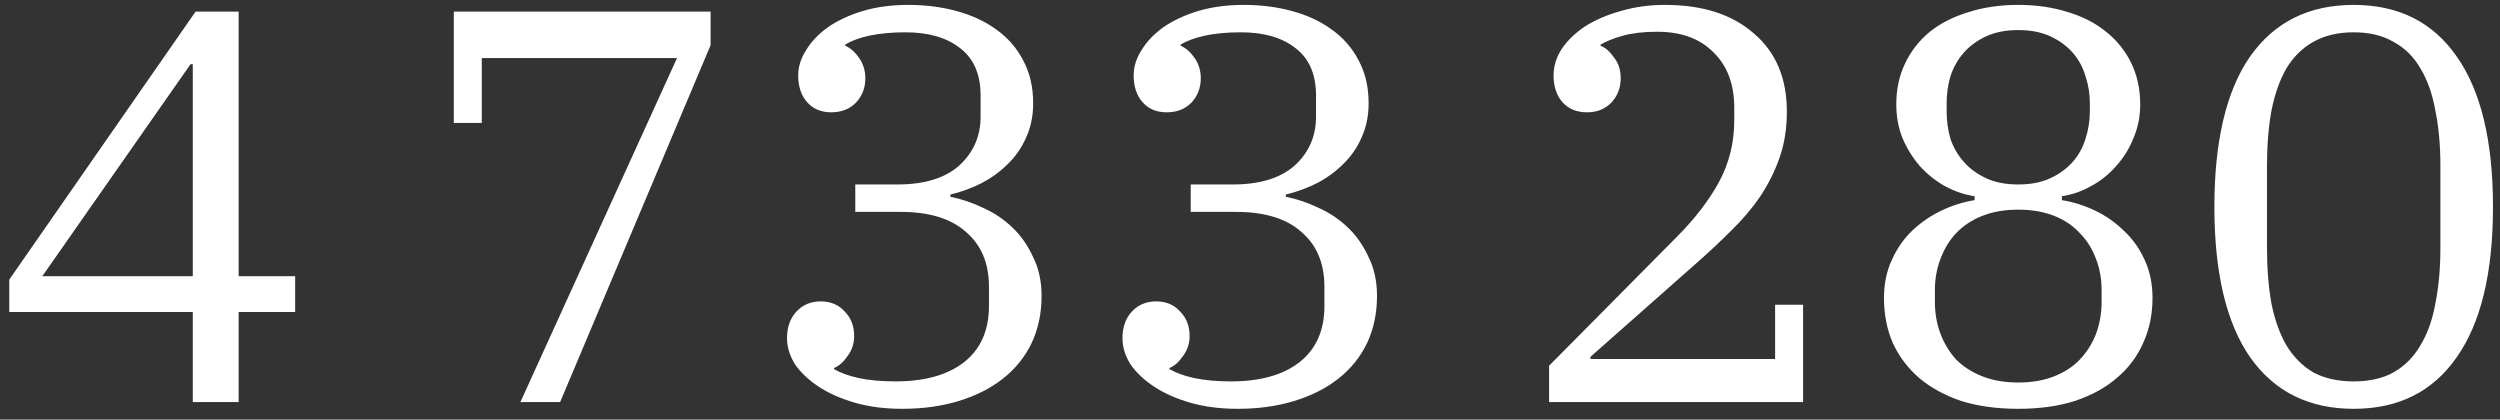 <?xml version="1.0" encoding="UTF-8"?> <svg xmlns="http://www.w3.org/2000/svg" width="143" height="24" viewBox="0 0 143 24" fill="none"><rect x="0" y="0" width="143" height="24" fill="#333333" stroke="none"/><path d="M11.027 17.848H0.531V15.992L11.187 0.664H13.651V15.8H16.883V17.848H13.651V23H11.027V17.848ZM2.419 15.8H11.027V3.672H10.899L2.419 15.8ZM38.726 3.32H27.558V7.032H25.958V0.664H40.646V2.584L32.038 23H29.766L38.726 3.32ZM51.609 23.384C50.607 23.384 49.7 23.267 48.889 23.032C48.079 22.797 47.386 22.488 46.809 22.104C46.233 21.72 45.785 21.293 45.465 20.824C45.167 20.333 45.017 19.843 45.017 19.352C45.017 18.712 45.199 18.2 45.562 17.816C45.924 17.432 46.383 17.24 46.938 17.24C47.514 17.24 47.972 17.432 48.313 17.816C48.676 18.179 48.858 18.648 48.858 19.224C48.858 19.651 48.73 20.035 48.474 20.376C48.239 20.717 47.983 20.941 47.706 21.048V21.112C48.068 21.325 48.538 21.496 49.114 21.624C49.711 21.752 50.415 21.816 51.225 21.816C52.889 21.816 54.191 21.453 55.13 20.728C56.09 19.981 56.569 18.904 56.569 17.496V16.408C56.569 15.064 56.132 14.019 55.258 13.272C54.404 12.504 53.156 12.12 51.514 12.12H48.922V10.552H51.322C52.879 10.552 54.063 10.189 54.873 9.464C55.684 8.717 56.09 7.789 56.09 6.68V5.464C56.09 4.248 55.695 3.341 54.906 2.744C54.138 2.147 53.103 1.848 51.801 1.848C51.012 1.848 50.319 1.912 49.721 2.04C49.145 2.168 48.687 2.339 48.346 2.552V2.616C48.644 2.744 48.911 2.979 49.145 3.32C49.38 3.661 49.498 4.045 49.498 4.472C49.498 5.027 49.316 5.496 48.953 5.88C48.591 6.243 48.121 6.424 47.545 6.424C46.969 6.424 46.511 6.232 46.169 5.848C45.828 5.464 45.657 4.952 45.657 4.312C45.657 3.821 45.807 3.341 46.105 2.872C46.404 2.381 46.82 1.944 47.353 1.56C47.908 1.176 48.569 0.867 49.337 0.632C50.127 0.397 51.002 0.28 51.962 0.28C52.943 0.28 53.86 0.397 54.714 0.632C55.588 0.867 56.346 1.219 56.986 1.688C57.647 2.157 58.159 2.744 58.522 3.448C58.906 4.152 59.097 4.973 59.097 5.912C59.097 6.637 58.959 7.299 58.681 7.896C58.425 8.472 58.074 8.973 57.626 9.4C57.199 9.827 56.697 10.189 56.121 10.488C55.567 10.765 54.98 10.979 54.361 11.128V11.256C55.002 11.384 55.631 11.597 56.249 11.896C56.868 12.173 57.423 12.547 57.913 13.016C58.404 13.485 58.799 14.051 59.097 14.712C59.417 15.352 59.578 16.088 59.578 16.92C59.578 17.923 59.386 18.829 59.002 19.64C58.617 20.429 58.074 21.101 57.37 21.656C56.666 22.211 55.823 22.637 54.842 22.936C53.86 23.235 52.783 23.384 51.609 23.384ZM70.797 23.384C69.794 23.384 68.888 23.267 68.077 23.032C67.266 22.797 66.573 22.488 65.997 22.104C65.421 21.72 64.973 21.293 64.653 20.824C64.354 20.333 64.205 19.843 64.205 19.352C64.205 18.712 64.386 18.2 64.749 17.816C65.112 17.432 65.57 17.24 66.125 17.24C66.701 17.24 67.16 17.432 67.501 17.816C67.864 18.179 68.045 18.648 68.045 19.224C68.045 19.651 67.917 20.035 67.661 20.376C67.426 20.717 67.17 20.941 66.893 21.048V21.112C67.256 21.325 67.725 21.496 68.301 21.624C68.898 21.752 69.602 21.816 70.413 21.816C72.077 21.816 73.378 21.453 74.317 20.728C75.277 19.981 75.757 18.904 75.757 17.496V16.408C75.757 15.064 75.32 14.019 74.445 13.272C73.592 12.504 72.344 12.12 70.701 12.12H68.109V10.552H70.509C72.066 10.552 73.25 10.189 74.061 9.464C74.872 8.717 75.277 7.789 75.277 6.68V5.464C75.277 4.248 74.882 3.341 74.093 2.744C73.325 2.147 72.29 1.848 70.989 1.848C70.2 1.848 69.506 1.912 68.909 2.04C68.333 2.168 67.874 2.339 67.533 2.552V2.616C67.832 2.744 68.098 2.979 68.333 3.32C68.568 3.661 68.685 4.045 68.685 4.472C68.685 5.027 68.504 5.496 68.141 5.88C67.778 6.243 67.309 6.424 66.733 6.424C66.157 6.424 65.698 6.232 65.357 5.848C65.016 5.464 64.845 4.952 64.845 4.312C64.845 3.821 64.994 3.341 65.293 2.872C65.592 2.381 66.008 1.944 66.541 1.56C67.096 1.176 67.757 0.867 68.525 0.632C69.314 0.397 70.189 0.28 71.149 0.28C72.13 0.28 73.048 0.397 73.901 0.632C74.776 0.867 75.533 1.219 76.173 1.688C76.834 2.157 77.346 2.744 77.709 3.448C78.093 4.152 78.285 4.973 78.285 5.912C78.285 6.637 78.146 7.299 77.869 7.896C77.613 8.472 77.261 8.973 76.813 9.4C76.386 9.827 75.885 10.189 75.309 10.488C74.754 10.765 74.168 10.979 73.549 11.128V11.256C74.189 11.384 74.818 11.597 75.437 11.896C76.056 12.173 76.61 12.547 77.101 13.016C77.592 13.485 77.986 14.051 78.285 14.712C78.605 15.352 78.765 16.088 78.765 16.92C78.765 17.923 78.573 18.829 78.189 19.64C77.805 20.429 77.261 21.101 76.557 21.656C75.853 22.211 75.01 22.637 74.029 22.936C73.048 23.235 71.97 23.384 70.797 23.384ZM88.608 20.92L95.872 13.592C96.939 12.525 97.76 11.459 98.336 10.392C98.912 9.325 99.2 8.152 99.2 6.872V6.168C99.2 4.824 98.806 3.768 98.016 3C97.248 2.211 96.171 1.816 94.784 1.816C94.038 1.816 93.387 1.891 92.832 2.04C92.299 2.189 91.872 2.36 91.552 2.552V2.616C91.83 2.723 92.086 2.947 92.32 3.288C92.576 3.608 92.704 4.003 92.704 4.472C92.704 5.027 92.523 5.496 92.16 5.88C91.798 6.243 91.339 6.424 90.784 6.424C90.187 6.424 89.718 6.232 89.376 5.848C89.035 5.464 88.864 4.952 88.864 4.312C88.864 3.779 89.024 3.267 89.344 2.776C89.686 2.285 90.134 1.859 90.688 1.496C91.264 1.133 91.936 0.845 92.704 0.632C93.494 0.397 94.336 0.28 95.232 0.28C97.387 0.28 99.083 0.824 100.32 1.912C101.579 2.979 102.208 4.472 102.208 6.392C102.208 7.352 102.07 8.227 101.792 9.016C101.515 9.805 101.142 10.552 100.672 11.256C100.203 11.939 99.648 12.589 99.008 13.208C98.39 13.827 97.728 14.445 97.024 15.064L90.976 20.408V20.536H101.536V17.432H103.136V23H88.608V20.92ZM115.444 23.384C114.228 23.384 113.14 23.235 112.18 22.936C111.241 22.616 110.441 22.179 109.78 21.624C109.14 21.069 108.638 20.408 108.276 19.64C107.934 18.851 107.764 17.987 107.764 17.048C107.764 16.237 107.913 15.512 108.212 14.872C108.51 14.211 108.894 13.656 109.364 13.208C109.854 12.739 110.409 12.355 111.028 12.056C111.646 11.757 112.286 11.555 112.948 11.448V11.224C112.372 11.139 111.806 10.947 111.252 10.648C110.718 10.349 110.238 9.965 109.812 9.496C109.406 9.027 109.076 8.493 108.82 7.896C108.585 7.299 108.468 6.659 108.468 5.976C108.468 5.101 108.638 4.312 108.98 3.608C109.321 2.904 109.79 2.307 110.388 1.816C111.006 1.325 111.742 0.952 112.596 0.696C113.449 0.419 114.398 0.28 115.444 0.28C116.489 0.28 117.438 0.419 118.292 0.696C119.145 0.952 119.87 1.325 120.468 1.816C121.086 2.307 121.566 2.904 121.908 3.608C122.249 4.312 122.42 5.101 122.42 5.976C122.42 6.659 122.292 7.299 122.036 7.896C121.801 8.493 121.47 9.027 121.044 9.496C120.638 9.965 120.158 10.349 119.604 10.648C119.07 10.947 118.516 11.139 117.94 11.224V11.448C118.601 11.555 119.241 11.757 119.86 12.056C120.478 12.355 121.022 12.739 121.492 13.208C121.982 13.656 122.377 14.211 122.676 14.872C122.974 15.512 123.124 16.237 123.124 17.048C123.124 17.987 122.942 18.851 122.58 19.64C122.238 20.408 121.737 21.069 121.076 21.624C120.436 22.179 119.636 22.616 118.676 22.936C117.737 23.235 116.66 23.384 115.444 23.384ZM115.444 21.88C116.212 21.88 116.894 21.763 117.492 21.528C118.089 21.293 118.58 20.973 118.964 20.568C119.369 20.141 119.678 19.651 119.892 19.096C120.105 18.52 120.212 17.912 120.212 17.272V16.6C120.212 15.96 120.105 15.363 119.892 14.808C119.678 14.232 119.369 13.741 118.964 13.336C118.58 12.909 118.089 12.579 117.492 12.344C116.894 12.109 116.212 11.992 115.444 11.992C114.676 11.992 113.993 12.109 113.396 12.344C112.798 12.579 112.297 12.909 111.892 13.336C111.508 13.741 111.209 14.232 110.996 14.808C110.782 15.363 110.676 15.96 110.676 16.6V17.272C110.676 17.912 110.782 18.52 110.996 19.096C111.209 19.651 111.508 20.141 111.892 20.568C112.297 20.973 112.798 21.293 113.396 21.528C113.993 21.763 114.676 21.88 115.444 21.88ZM115.444 10.552C116.148 10.552 116.756 10.435 117.268 10.2C117.78 9.965 118.206 9.656 118.548 9.272C118.889 8.888 119.134 8.451 119.284 7.96C119.454 7.448 119.54 6.915 119.54 6.36V5.912C119.54 5.357 119.454 4.835 119.284 4.344C119.134 3.832 118.889 3.384 118.548 3C118.206 2.616 117.78 2.307 117.268 2.072C116.756 1.837 116.148 1.72 115.444 1.72C114.74 1.72 114.132 1.837 113.62 2.072C113.108 2.307 112.681 2.616 112.34 3C111.998 3.384 111.742 3.832 111.572 4.344C111.422 4.835 111.348 5.357 111.348 5.912V6.36C111.348 6.915 111.422 7.448 111.572 7.96C111.742 8.451 111.998 8.888 112.34 9.272C112.681 9.656 113.108 9.965 113.62 10.2C114.132 10.435 114.74 10.552 115.444 10.552ZM134.631 21.816C135.527 21.816 136.285 21.645 136.903 21.304C137.543 20.941 138.055 20.429 138.439 19.768C138.845 19.107 139.133 18.307 139.303 17.368C139.495 16.408 139.591 15.341 139.591 14.168V9.496C139.591 8.323 139.495 7.267 139.303 6.328C139.133 5.368 138.845 4.557 138.439 3.896C138.055 3.235 137.543 2.733 136.903 2.392C136.285 2.029 135.527 1.848 134.631 1.848C133.735 1.848 132.967 2.029 132.327 2.392C131.709 2.733 131.197 3.235 130.791 3.896C130.407 4.557 130.119 5.368 129.927 6.328C129.757 7.267 129.671 8.323 129.671 9.496V14.168C129.671 15.341 129.757 16.408 129.927 17.368C130.119 18.307 130.407 19.107 130.791 19.768C131.197 20.429 131.709 20.941 132.327 21.304C132.967 21.645 133.735 21.816 134.631 21.816ZM134.631 23.384C132.071 23.384 130.098 22.403 128.711 20.44C127.346 18.477 126.663 15.608 126.663 11.832C126.663 8.056 127.346 5.187 128.711 3.224C130.098 1.261 132.071 0.28 134.631 0.28C137.191 0.28 139.154 1.261 140.519 3.224C141.906 5.187 142.599 8.056 142.599 11.832C142.599 15.608 141.906 18.477 140.519 20.44C139.154 22.403 137.191 23.384 134.631 23.384Z" fill="white"></path></svg> 